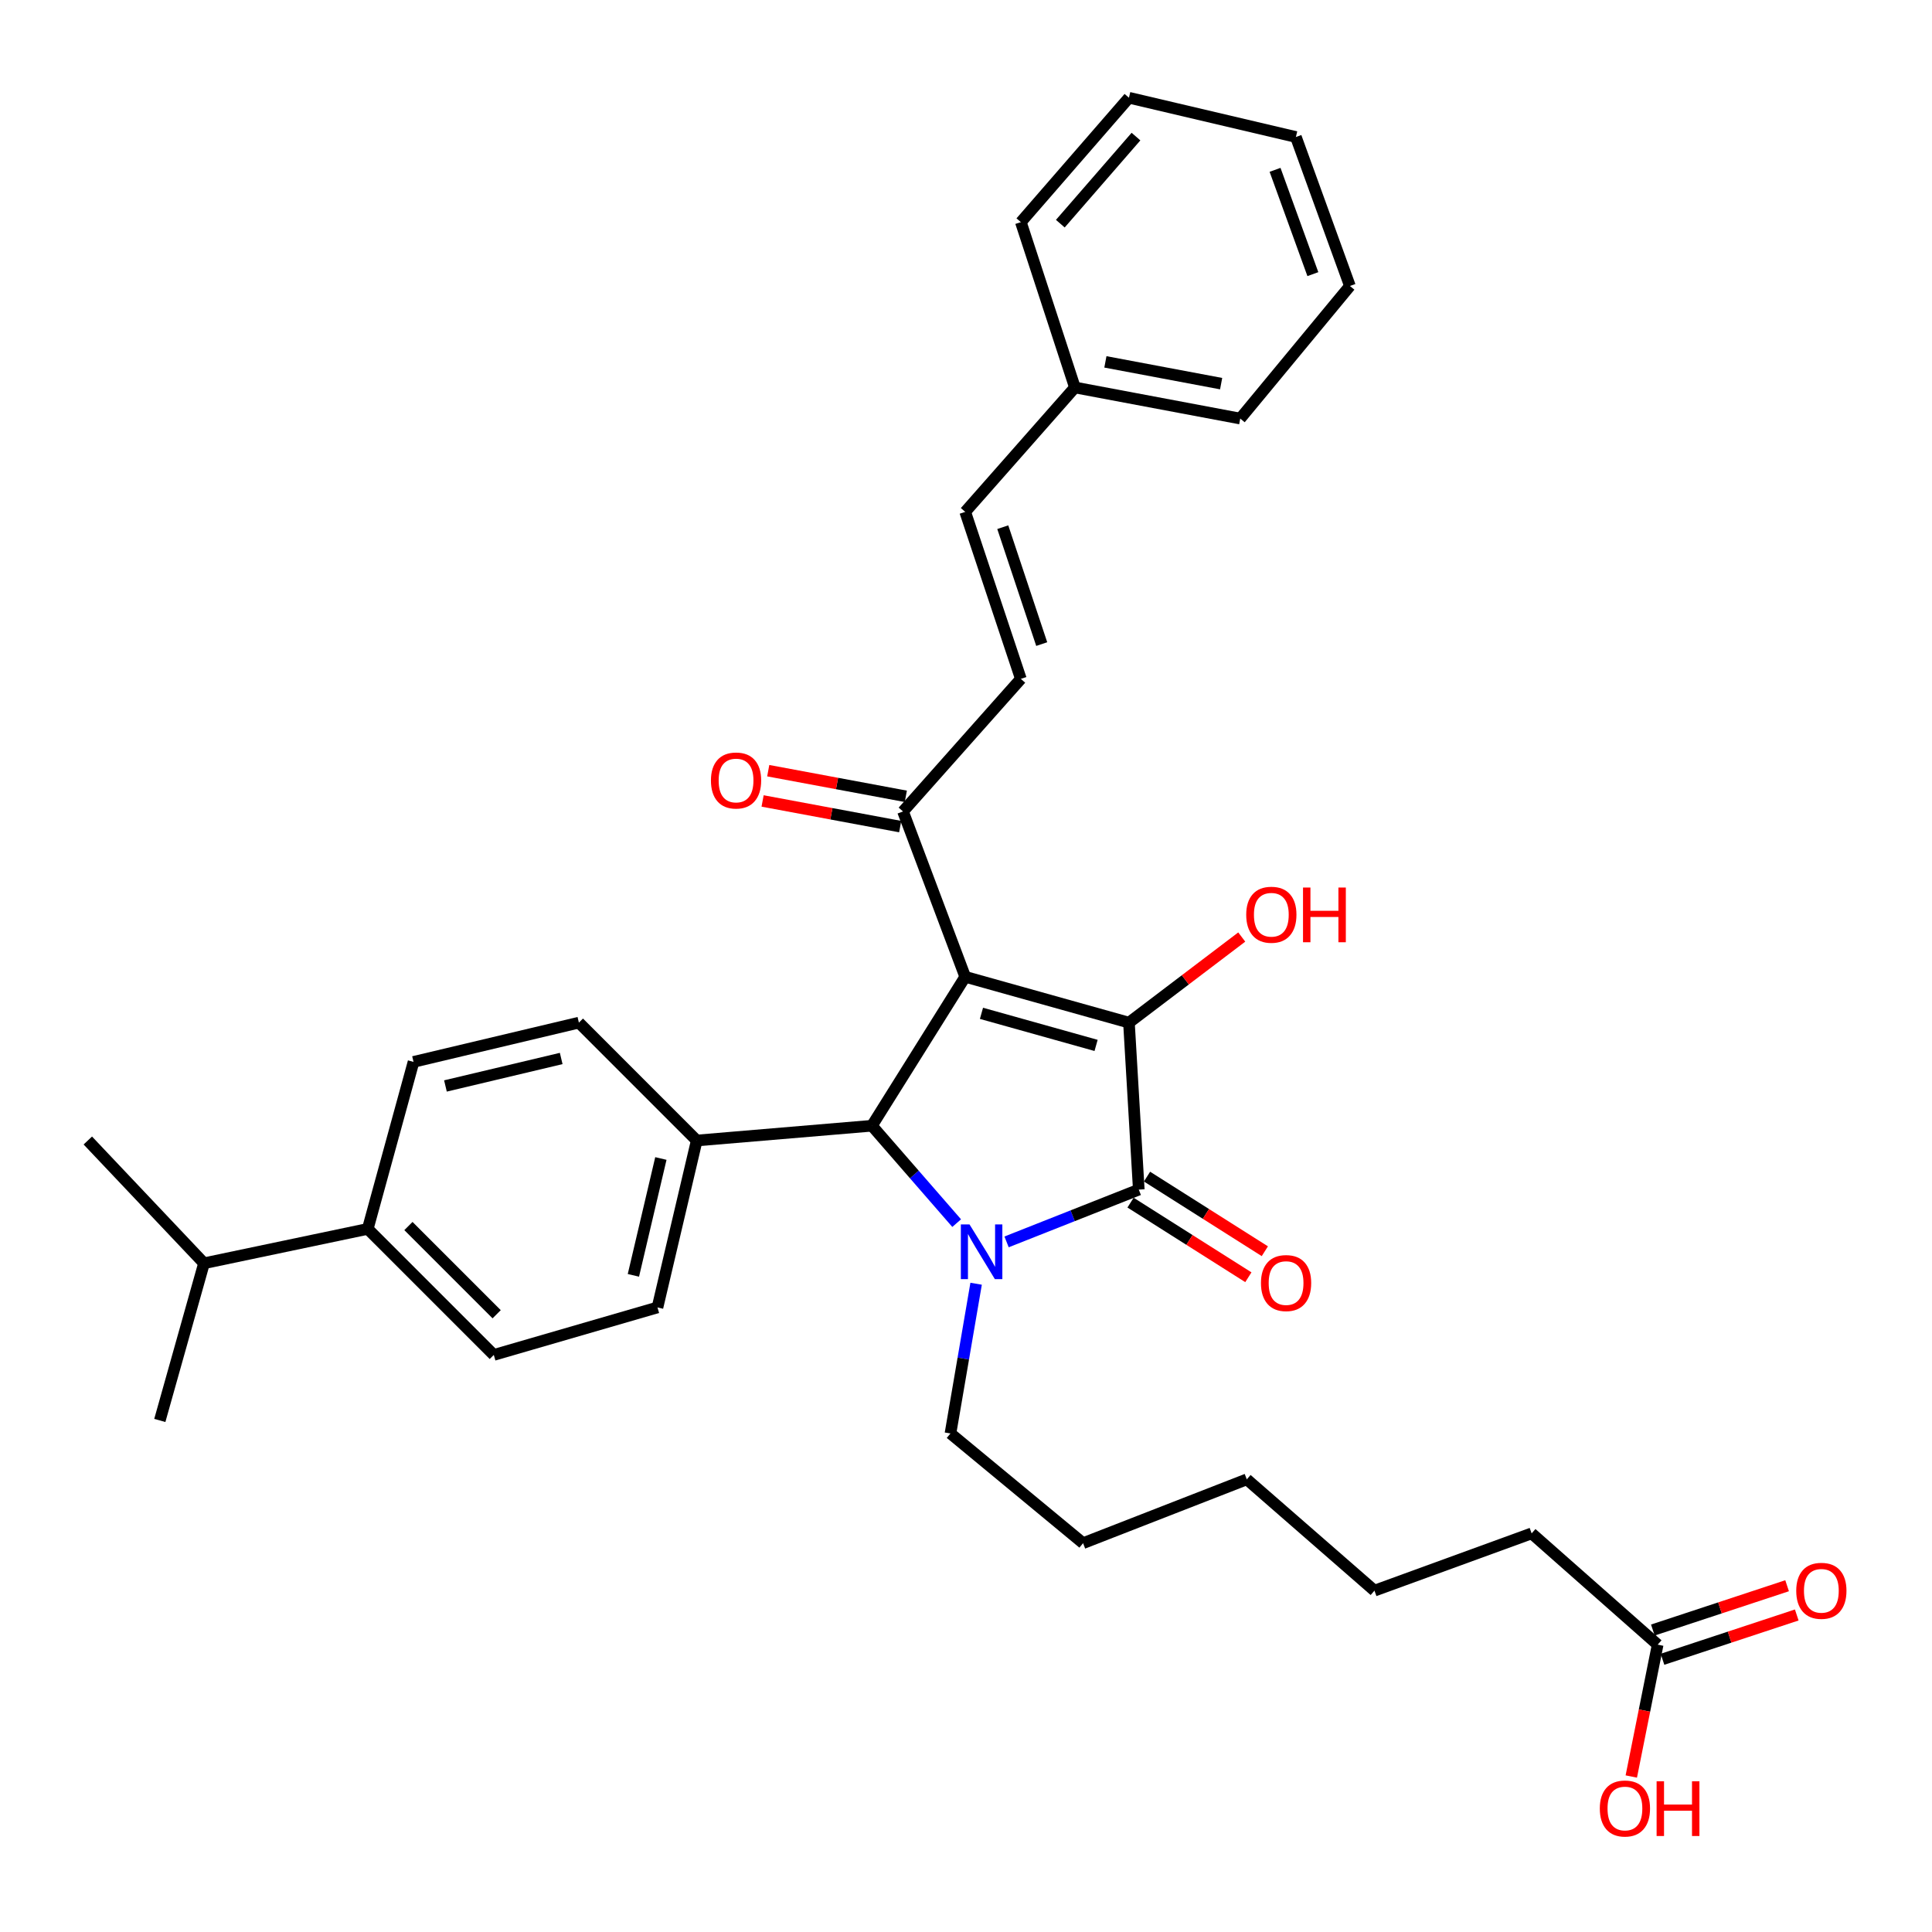 <?xml version='1.0' encoding='iso-8859-1'?>
<svg version='1.1' baseProfile='full'
              xmlns='http://www.w3.org/2000/svg'
                      xmlns:rdkit='http://www.rdkit.org/xml'
                      xmlns:xlink='http://www.w3.org/1999/xlink'
                  xml:space='preserve'
width='1000px' height='1000px' viewBox='0 0 1000 1000'>
<!-- END OF HEADER -->
<rect style='opacity:1.0;fill:#FFFFFF;stroke:none' width='1000' height='1000' x='0' y='0'> </rect>
<path class='bond-1' d='M 499.591,505.591 L 584.34,529.313' style='fill:none;fill-rule:evenodd;stroke:#000000;stroke-width:6px;stroke-linecap:butt;stroke-linejoin:miter;stroke-opacity:1' />
<path class='bond-1' d='M 508.007,524.498 L 567.331,541.104' style='fill:none;fill-rule:evenodd;stroke:#000000;stroke-width:6px;stroke-linecap:butt;stroke-linejoin:miter;stroke-opacity:1' />
<path class='bond-3' d='M 499.591,505.591 L 451.305,582.681' style='fill:none;fill-rule:evenodd;stroke:#000000;stroke-width:6px;stroke-linecap:butt;stroke-linejoin:miter;stroke-opacity:1' />
<path class='bond-4' d='M 499.591,505.591 L 467.395,420.01' style='fill:none;fill-rule:evenodd;stroke:#000000;stroke-width:6px;stroke-linecap:butt;stroke-linejoin:miter;stroke-opacity:1' />
<path class='bond-0' d='M 495.172,633.089 L 473.239,607.885' style='fill:none;fill-rule:evenodd;stroke:#0000FF;stroke-width:6px;stroke-linecap:butt;stroke-linejoin:miter;stroke-opacity:1' />
<path class='bond-0' d='M 473.239,607.885 L 451.305,582.681' style='fill:none;fill-rule:evenodd;stroke:#000000;stroke-width:6px;stroke-linecap:butt;stroke-linejoin:miter;stroke-opacity:1' />
<path class='bond-18' d='M 505.238,664.46 L 498.598,703.211' style='fill:none;fill-rule:evenodd;stroke:#0000FF;stroke-width:6px;stroke-linecap:butt;stroke-linejoin:miter;stroke-opacity:1' />
<path class='bond-18' d='M 498.598,703.211 L 491.958,741.961' style='fill:none;fill-rule:evenodd;stroke:#000000;stroke-width:6px;stroke-linecap:butt;stroke-linejoin:miter;stroke-opacity:1' />
<path class='bond-33' d='M 521.001,642.803 L 555.216,629.274' style='fill:none;fill-rule:evenodd;stroke:#0000FF;stroke-width:6px;stroke-linecap:butt;stroke-linejoin:miter;stroke-opacity:1' />
<path class='bond-33' d='M 555.216,629.274 L 589.432,615.745' style='fill:none;fill-rule:evenodd;stroke:#000000;stroke-width:6px;stroke-linecap:butt;stroke-linejoin:miter;stroke-opacity:1' />
<path class='bond-2' d='M 584.34,529.313 L 589.432,615.745' style='fill:none;fill-rule:evenodd;stroke:#000000;stroke-width:6px;stroke-linecap:butt;stroke-linejoin:miter;stroke-opacity:1' />
<path class='bond-11' d='M 584.34,529.313 L 613.533,507.16' style='fill:none;fill-rule:evenodd;stroke:#000000;stroke-width:6px;stroke-linecap:butt;stroke-linejoin:miter;stroke-opacity:1' />
<path class='bond-11' d='M 613.533,507.16 L 642.726,485.007' style='fill:none;fill-rule:evenodd;stroke:#FF0000;stroke-width:6px;stroke-linecap:butt;stroke-linejoin:miter;stroke-opacity:1' />
<path class='bond-7' d='M 585.168,622.478 L 615.659,641.789' style='fill:none;fill-rule:evenodd;stroke:#000000;stroke-width:6px;stroke-linecap:butt;stroke-linejoin:miter;stroke-opacity:1' />
<path class='bond-7' d='M 615.659,641.789 L 646.151,661.101' style='fill:none;fill-rule:evenodd;stroke:#FF0000;stroke-width:6px;stroke-linecap:butt;stroke-linejoin:miter;stroke-opacity:1' />
<path class='bond-7' d='M 593.696,609.012 L 624.187,628.324' style='fill:none;fill-rule:evenodd;stroke:#000000;stroke-width:6px;stroke-linecap:butt;stroke-linejoin:miter;stroke-opacity:1' />
<path class='bond-7' d='M 624.187,628.324 L 654.679,647.635' style='fill:none;fill-rule:evenodd;stroke:#FF0000;stroke-width:6px;stroke-linecap:butt;stroke-linejoin:miter;stroke-opacity:1' />
<path class='bond-6' d='M 451.305,582.681 L 360.632,590.323' style='fill:none;fill-rule:evenodd;stroke:#000000;stroke-width:6px;stroke-linecap:butt;stroke-linejoin:miter;stroke-opacity:1' />
<path class='bond-5' d='M 467.395,420.01 L 528.395,351.385' style='fill:none;fill-rule:evenodd;stroke:#000000;stroke-width:6px;stroke-linecap:butt;stroke-linejoin:miter;stroke-opacity:1' />
<path class='bond-12' d='M 468.855,412.175 L 433.247,405.538' style='fill:none;fill-rule:evenodd;stroke:#000000;stroke-width:6px;stroke-linecap:butt;stroke-linejoin:miter;stroke-opacity:1' />
<path class='bond-12' d='M 433.247,405.538 L 397.638,398.901' style='fill:none;fill-rule:evenodd;stroke:#FF0000;stroke-width:6px;stroke-linecap:butt;stroke-linejoin:miter;stroke-opacity:1' />
<path class='bond-12' d='M 465.934,427.844 L 430.326,421.207' style='fill:none;fill-rule:evenodd;stroke:#000000;stroke-width:6px;stroke-linecap:butt;stroke-linejoin:miter;stroke-opacity:1' />
<path class='bond-12' d='M 430.326,421.207 L 394.718,414.57' style='fill:none;fill-rule:evenodd;stroke:#FF0000;stroke-width:6px;stroke-linecap:butt;stroke-linejoin:miter;stroke-opacity:1' />
<path class='bond-8' d='M 528.395,351.385 L 499.591,264.944' style='fill:none;fill-rule:evenodd;stroke:#000000;stroke-width:6px;stroke-linecap:butt;stroke-linejoin:miter;stroke-opacity:1' />
<path class='bond-8' d='M 539.196,333.38 L 519.033,272.872' style='fill:none;fill-rule:evenodd;stroke:#000000;stroke-width:6px;stroke-linecap:butt;stroke-linejoin:miter;stroke-opacity:1' />
<path class='bond-14' d='M 360.632,590.323 L 299.632,529.313' style='fill:none;fill-rule:evenodd;stroke:#000000;stroke-width:6px;stroke-linecap:butt;stroke-linejoin:miter;stroke-opacity:1' />
<path class='bond-15' d='M 360.632,590.323 L 340.311,676.728' style='fill:none;fill-rule:evenodd;stroke:#000000;stroke-width:6px;stroke-linecap:butt;stroke-linejoin:miter;stroke-opacity:1' />
<path class='bond-15' d='M 342.069,599.635 L 327.844,660.118' style='fill:none;fill-rule:evenodd;stroke:#000000;stroke-width:6px;stroke-linecap:butt;stroke-linejoin:miter;stroke-opacity:1' />
<path class='bond-19' d='M 499.591,264.944 L 556.368,200.552' style='fill:none;fill-rule:evenodd;stroke:#000000;stroke-width:6px;stroke-linecap:butt;stroke-linejoin:miter;stroke-opacity:1' />
<path class='bond-9' d='M 858.007,851.274 L 792.773,793.673' style='fill:none;fill-rule:evenodd;stroke:#000000;stroke-width:6px;stroke-linecap:butt;stroke-linejoin:miter;stroke-opacity:1' />
<path class='bond-13' d='M 860.504,858.842 L 895.25,847.377' style='fill:none;fill-rule:evenodd;stroke:#000000;stroke-width:6px;stroke-linecap:butt;stroke-linejoin:miter;stroke-opacity:1' />
<path class='bond-13' d='M 895.25,847.377 L 929.996,835.913' style='fill:none;fill-rule:evenodd;stroke:#FF0000;stroke-width:6px;stroke-linecap:butt;stroke-linejoin:miter;stroke-opacity:1' />
<path class='bond-13' d='M 855.509,843.706 L 890.256,832.241' style='fill:none;fill-rule:evenodd;stroke:#000000;stroke-width:6px;stroke-linecap:butt;stroke-linejoin:miter;stroke-opacity:1' />
<path class='bond-13' d='M 890.256,832.241 L 925.002,820.777' style='fill:none;fill-rule:evenodd;stroke:#FF0000;stroke-width:6px;stroke-linecap:butt;stroke-linejoin:miter;stroke-opacity:1' />
<path class='bond-21' d='M 858.007,851.274 L 851.181,885.395' style='fill:none;fill-rule:evenodd;stroke:#000000;stroke-width:6px;stroke-linecap:butt;stroke-linejoin:miter;stroke-opacity:1' />
<path class='bond-21' d='M 851.181,885.395 L 844.355,919.517' style='fill:none;fill-rule:evenodd;stroke:#FF0000;stroke-width:6px;stroke-linecap:butt;stroke-linejoin:miter;stroke-opacity:1' />
<path class='bond-10' d='M 190.346,636.076 L 255.588,701.309' style='fill:none;fill-rule:evenodd;stroke:#000000;stroke-width:6px;stroke-linecap:butt;stroke-linejoin:miter;stroke-opacity:1' />
<path class='bond-10' d='M 211.402,634.59 L 257.071,680.253' style='fill:none;fill-rule:evenodd;stroke:#000000;stroke-width:6px;stroke-linecap:butt;stroke-linejoin:miter;stroke-opacity:1' />
<path class='bond-20' d='M 190.346,636.076 L 105.596,653.865' style='fill:none;fill-rule:evenodd;stroke:#000000;stroke-width:6px;stroke-linecap:butt;stroke-linejoin:miter;stroke-opacity:1' />
<path class='bond-34' d='M 190.346,636.076 L 214.041,549.635' style='fill:none;fill-rule:evenodd;stroke:#000000;stroke-width:6px;stroke-linecap:butt;stroke-linejoin:miter;stroke-opacity:1' />
<path class='bond-16' d='M 299.632,529.313 L 214.041,549.635' style='fill:none;fill-rule:evenodd;stroke:#000000;stroke-width:6px;stroke-linecap:butt;stroke-linejoin:miter;stroke-opacity:1' />
<path class='bond-16' d='M 290.475,547.869 L 230.562,562.094' style='fill:none;fill-rule:evenodd;stroke:#000000;stroke-width:6px;stroke-linecap:butt;stroke-linejoin:miter;stroke-opacity:1' />
<path class='bond-17' d='M 340.311,676.728 L 255.588,701.309' style='fill:none;fill-rule:evenodd;stroke:#000000;stroke-width:6px;stroke-linecap:butt;stroke-linejoin:miter;stroke-opacity:1' />
<path class='bond-27' d='M 491.958,741.961 L 560.6,798.747' style='fill:none;fill-rule:evenodd;stroke:#000000;stroke-width:6px;stroke-linecap:butt;stroke-linejoin:miter;stroke-opacity:1' />
<path class='bond-25' d='M 556.368,200.552 L 641.949,216.65' style='fill:none;fill-rule:evenodd;stroke:#000000;stroke-width:6px;stroke-linecap:butt;stroke-linejoin:miter;stroke-opacity:1' />
<path class='bond-25' d='M 572.151,187.303 L 632.059,198.572' style='fill:none;fill-rule:evenodd;stroke:#000000;stroke-width:6px;stroke-linecap:butt;stroke-linejoin:miter;stroke-opacity:1' />
<path class='bond-26' d='M 556.368,200.552 L 528.395,114.98' style='fill:none;fill-rule:evenodd;stroke:#000000;stroke-width:6px;stroke-linecap:butt;stroke-linejoin:miter;stroke-opacity:1' />
<path class='bond-23' d='M 105.596,653.865 L 45.455,590.323' style='fill:none;fill-rule:evenodd;stroke:#000000;stroke-width:6px;stroke-linecap:butt;stroke-linejoin:miter;stroke-opacity:1' />
<path class='bond-24' d='M 105.596,653.865 L 82.716,735.223' style='fill:none;fill-rule:evenodd;stroke:#000000;stroke-width:6px;stroke-linecap:butt;stroke-linejoin:miter;stroke-opacity:1' />
<path class='bond-22' d='M 792.773,793.673 L 711.415,823.319' style='fill:none;fill-rule:evenodd;stroke:#000000;stroke-width:6px;stroke-linecap:butt;stroke-linejoin:miter;stroke-opacity:1' />
<path class='bond-31' d='M 641.949,216.65 L 698.717,148.026' style='fill:none;fill-rule:evenodd;stroke:#000000;stroke-width:6px;stroke-linecap:butt;stroke-linejoin:miter;stroke-opacity:1' />
<path class='bond-30' d='M 528.395,114.98 L 584.34,50.587' style='fill:none;fill-rule:evenodd;stroke:#000000;stroke-width:6px;stroke-linecap:butt;stroke-linejoin:miter;stroke-opacity:1' />
<path class='bond-30' d='M 548.819,115.774 L 587.98,70.7' style='fill:none;fill-rule:evenodd;stroke:#000000;stroke-width:6px;stroke-linecap:butt;stroke-linejoin:miter;stroke-opacity:1' />
<path class='bond-29' d='M 560.6,798.747 L 645.341,765.71' style='fill:none;fill-rule:evenodd;stroke:#000000;stroke-width:6px;stroke-linecap:butt;stroke-linejoin:miter;stroke-opacity:1' />
<path class='bond-28' d='M 711.415,823.319 L 645.341,765.71' style='fill:none;fill-rule:evenodd;stroke:#000000;stroke-width:6px;stroke-linecap:butt;stroke-linejoin:miter;stroke-opacity:1' />
<path class='bond-32' d='M 584.34,50.587 L 670.754,70.909' style='fill:none;fill-rule:evenodd;stroke:#000000;stroke-width:6px;stroke-linecap:butt;stroke-linejoin:miter;stroke-opacity:1' />
<path class='bond-35' d='M 698.717,148.026 L 670.754,70.909' style='fill:none;fill-rule:evenodd;stroke:#000000;stroke-width:6px;stroke-linecap:butt;stroke-linejoin:miter;stroke-opacity:1' />
<path class='bond-35' d='M 679.539,141.892 L 659.965,87.91' style='fill:none;fill-rule:evenodd;stroke:#000000;stroke-width:6px;stroke-linecap:butt;stroke-linejoin:miter;stroke-opacity:1' />
<path  class='atom-1' d='M 501.814 633.755
L 511.094 648.755
Q 512.014 650.235, 513.494 652.915
Q 514.974 655.595, 515.054 655.755
L 515.054 633.755
L 518.814 633.755
L 518.814 662.075
L 514.934 662.075
L 504.974 645.675
Q 503.814 643.755, 502.574 641.555
Q 501.374 639.355, 501.014 638.675
L 501.014 662.075
L 497.334 662.075
L 497.334 633.755
L 501.814 633.755
' fill='#0000FF'/>
<path  class='atom-8' d='M 652.671 664.11
Q 652.671 657.31, 656.031 653.51
Q 659.391 649.71, 665.671 649.71
Q 671.951 649.71, 675.311 653.51
Q 678.671 657.31, 678.671 664.11
Q 678.671 670.99, 675.271 674.91
Q 671.871 678.79, 665.671 678.79
Q 659.431 678.79, 656.031 674.91
Q 652.671 671.03, 652.671 664.11
M 665.671 675.59
Q 669.991 675.59, 672.311 672.71
Q 674.671 669.79, 674.671 664.11
Q 674.671 658.55, 672.311 655.75
Q 669.991 652.91, 665.671 652.91
Q 661.351 652.91, 658.991 655.71
Q 656.671 658.51, 656.671 664.11
Q 656.671 669.83, 658.991 672.71
Q 661.351 675.59, 665.671 675.59
' fill='#FF0000'/>
<path  class='atom-12' d='M 645.039 473.466
Q 645.039 466.666, 648.399 462.866
Q 651.759 459.066, 658.039 459.066
Q 664.319 459.066, 667.679 462.866
Q 671.039 466.666, 671.039 473.466
Q 671.039 480.346, 667.639 484.266
Q 664.239 488.146, 658.039 488.146
Q 651.799 488.146, 648.399 484.266
Q 645.039 480.386, 645.039 473.466
M 658.039 484.946
Q 662.359 484.946, 664.679 482.066
Q 667.039 479.146, 667.039 473.466
Q 667.039 467.906, 664.679 465.106
Q 662.359 462.266, 658.039 462.266
Q 653.719 462.266, 651.359 465.066
Q 649.039 467.866, 649.039 473.466
Q 649.039 479.186, 651.359 482.066
Q 653.719 484.946, 658.039 484.946
' fill='#FF0000'/>
<path  class='atom-12' d='M 674.439 459.386
L 678.279 459.386
L 678.279 471.426
L 692.759 471.426
L 692.759 459.386
L 696.599 459.386
L 696.599 487.706
L 692.759 487.706
L 692.759 474.626
L 678.279 474.626
L 678.279 487.706
L 674.439 487.706
L 674.439 459.386
' fill='#FF0000'/>
<path  class='atom-13' d='M 367.981 403.983
Q 367.981 397.183, 371.341 393.383
Q 374.701 389.583, 380.981 389.583
Q 387.261 389.583, 390.621 393.383
Q 393.981 397.183, 393.981 403.983
Q 393.981 410.863, 390.581 414.783
Q 387.181 418.663, 380.981 418.663
Q 374.741 418.663, 371.341 414.783
Q 367.981 410.903, 367.981 403.983
M 380.981 415.463
Q 385.301 415.463, 387.621 412.583
Q 389.981 409.663, 389.981 403.983
Q 389.981 398.423, 387.621 395.623
Q 385.301 392.783, 380.981 392.783
Q 376.661 392.783, 374.301 395.583
Q 371.981 398.383, 371.981 403.983
Q 371.981 409.703, 374.301 412.583
Q 376.661 415.463, 380.981 415.463
' fill='#FF0000'/>
<path  class='atom-14' d='M 929.729 823.399
Q 929.729 816.599, 933.089 812.799
Q 936.449 808.999, 942.729 808.999
Q 949.009 808.999, 952.369 812.799
Q 955.729 816.599, 955.729 823.399
Q 955.729 830.279, 952.329 834.199
Q 948.929 838.079, 942.729 838.079
Q 936.489 838.079, 933.089 834.199
Q 929.729 830.319, 929.729 823.399
M 942.729 834.879
Q 947.049 834.879, 949.369 831.999
Q 951.729 829.079, 951.729 823.399
Q 951.729 817.839, 949.369 815.039
Q 947.049 812.199, 942.729 812.199
Q 938.409 812.199, 936.049 814.999
Q 933.729 817.799, 933.729 823.399
Q 933.729 829.119, 936.049 831.999
Q 938.409 834.879, 942.729 834.879
' fill='#FF0000'/>
<path  class='atom-22' d='M 828.058 936.077
Q 828.058 929.277, 831.418 925.477
Q 834.778 921.677, 841.058 921.677
Q 847.338 921.677, 850.698 925.477
Q 854.058 929.277, 854.058 936.077
Q 854.058 942.957, 850.658 946.877
Q 847.258 950.757, 841.058 950.757
Q 834.818 950.757, 831.418 946.877
Q 828.058 942.997, 828.058 936.077
M 841.058 947.557
Q 845.378 947.557, 847.698 944.677
Q 850.058 941.757, 850.058 936.077
Q 850.058 930.517, 847.698 927.717
Q 845.378 924.877, 841.058 924.877
Q 836.738 924.877, 834.378 927.677
Q 832.058 930.477, 832.058 936.077
Q 832.058 941.797, 834.378 944.677
Q 836.738 947.557, 841.058 947.557
' fill='#FF0000'/>
<path  class='atom-22' d='M 857.458 921.997
L 861.298 921.997
L 861.298 934.037
L 875.778 934.037
L 875.778 921.997
L 879.618 921.997
L 879.618 950.317
L 875.778 950.317
L 875.778 937.237
L 861.298 937.237
L 861.298 950.317
L 857.458 950.317
L 857.458 921.997
' fill='#FF0000'/>
</svg>
